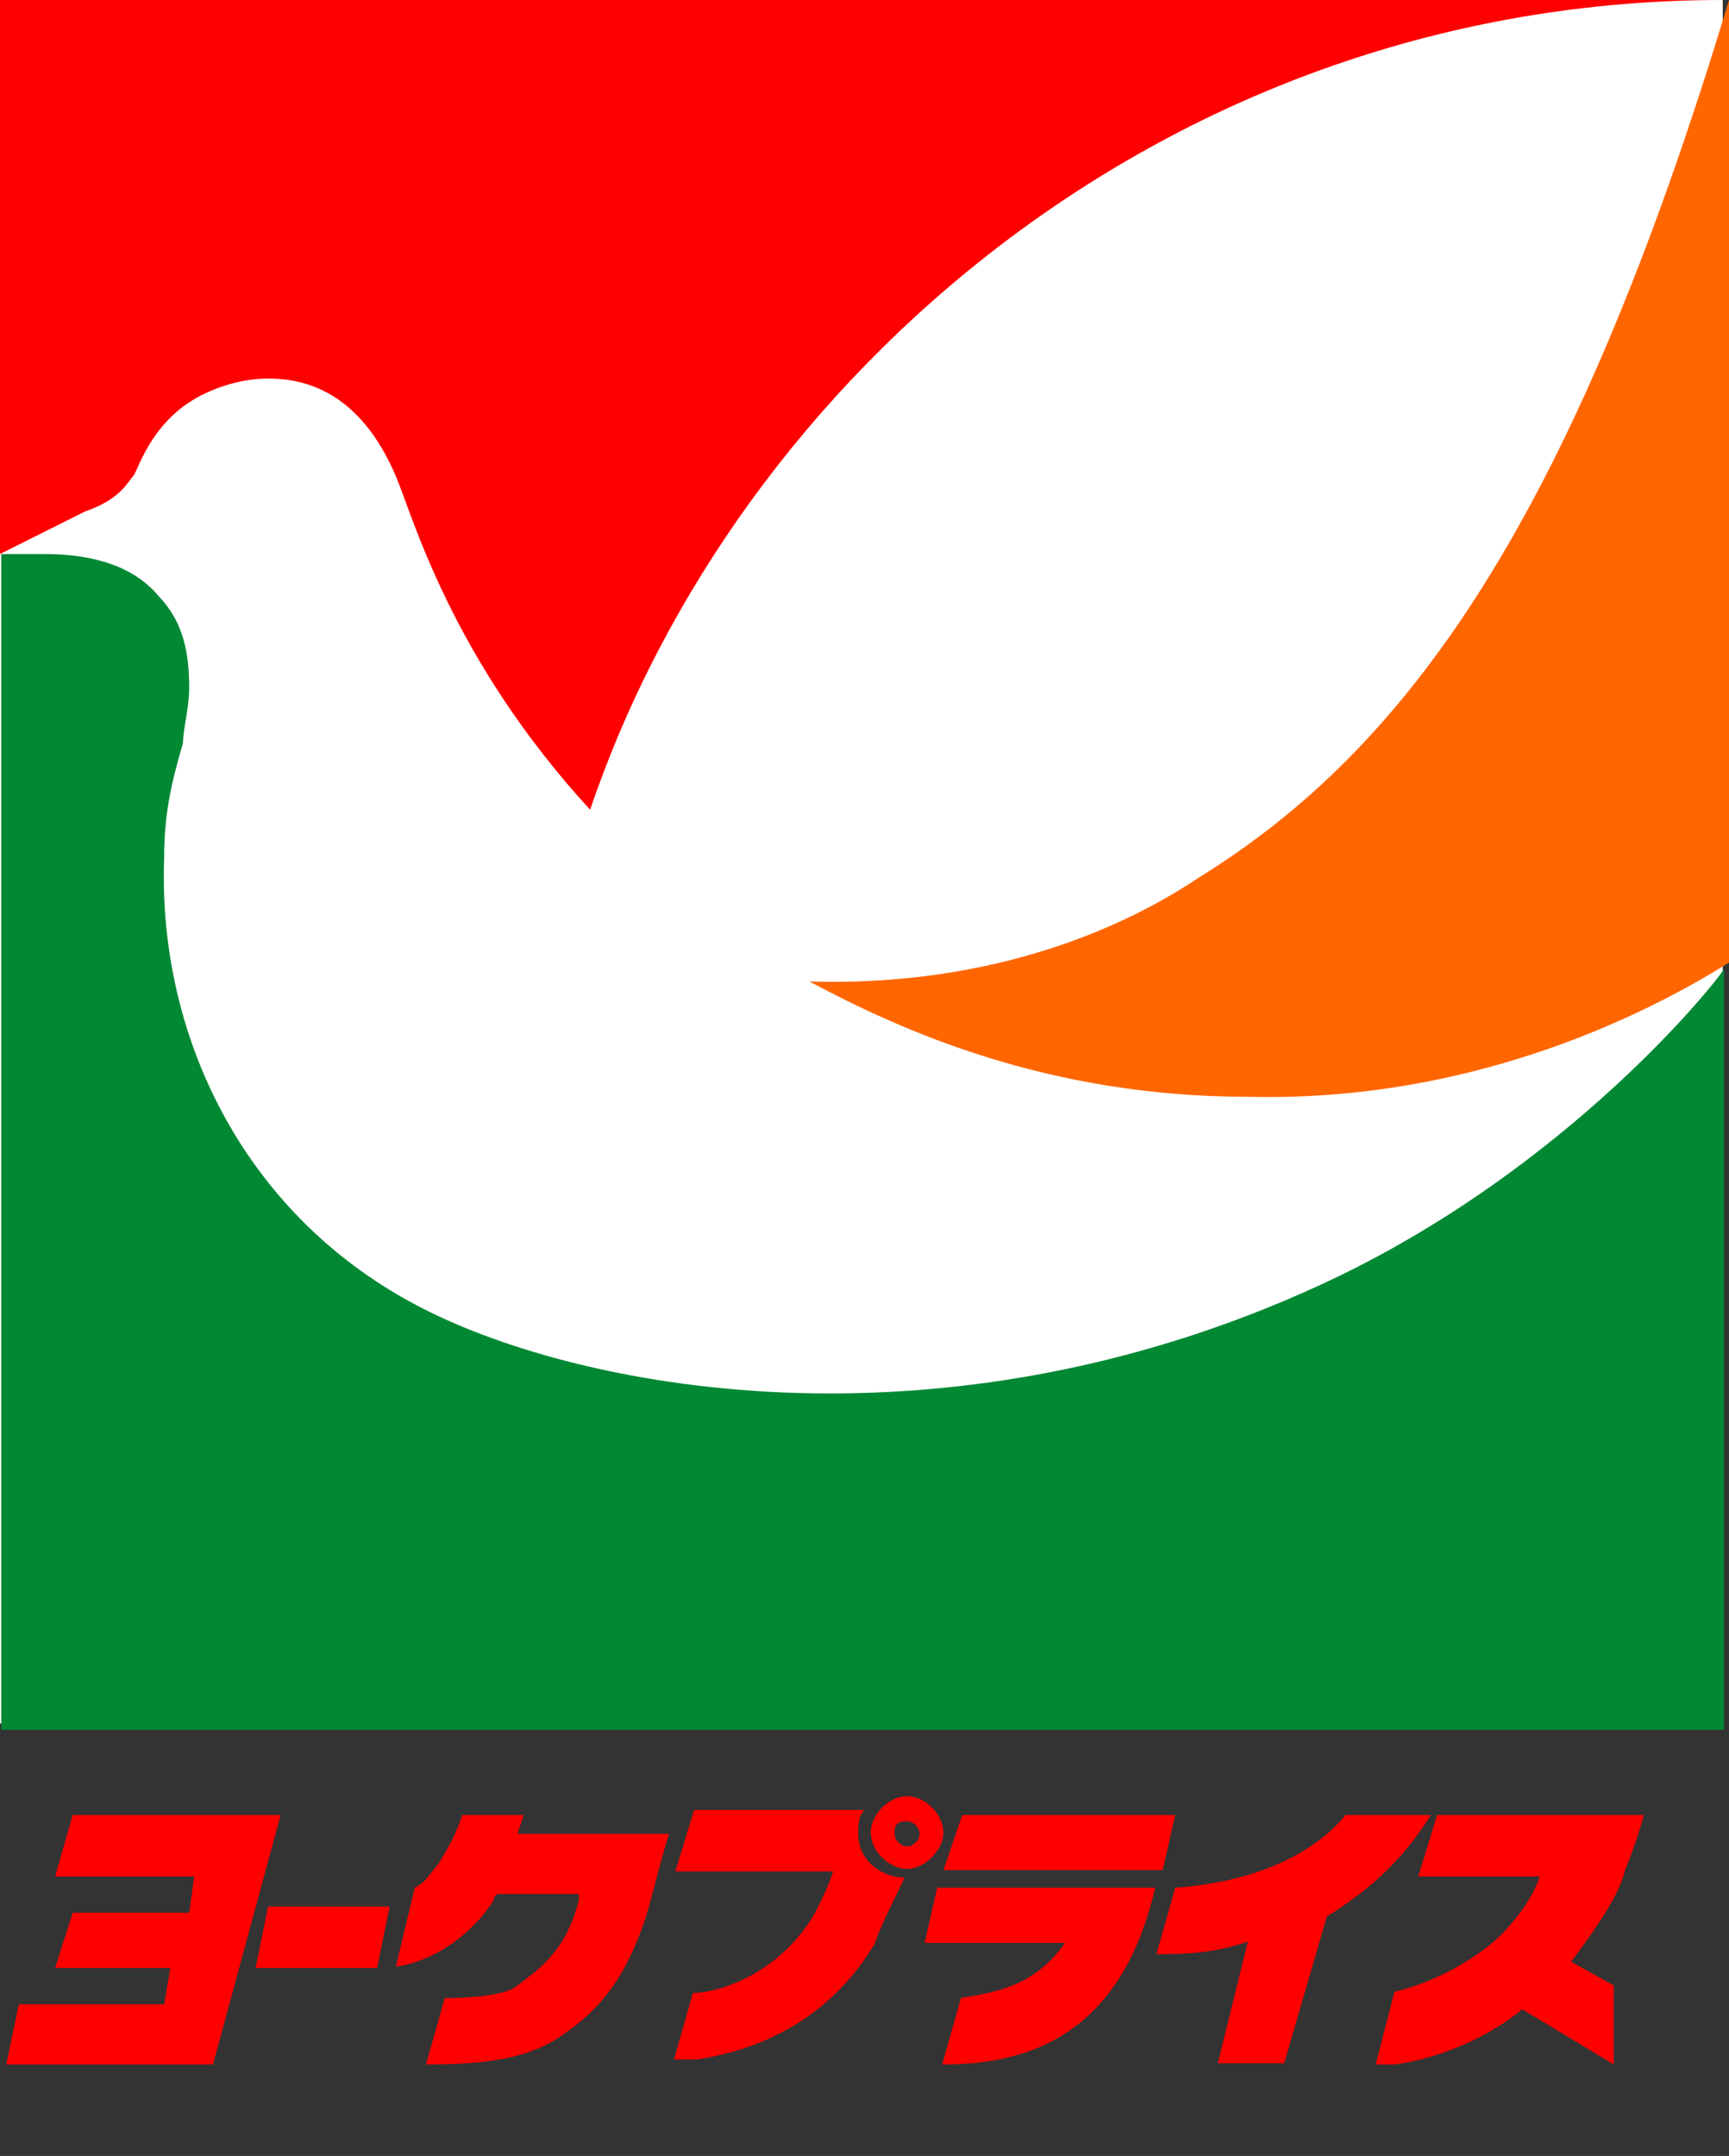 <?xml version="1.0" encoding="utf-8"?>
<!-- Generator: Adobe Illustrator 25.4.1, SVG Export Plug-In . SVG Version: 6.00 Build 0)  -->
<svg version="1.1" id="レイヤー_1" xmlns="http://www.w3.org/2000/svg" xmlns:xlink="http://www.w3.org/1999/xlink" x="0px"
	 y="0px" viewBox="0 0 138 172" style="enable-background:new 0 0 138 172;" xml:space="preserve">
<rect x="0" y="0" width="138" height="172" fill="#333333" stroke="none"/>
<style type="text/css">
	.st0{fill:#FF0000;}
	.st1{fill:#FFFFFF;}
	.st2{fill:#FF6600;}
	.st3{fill:#008833;}
</style>
<g>
	<polygon class="st0" points="30.1,157 20.4,157 21.4,152.1 31.1,152.1 	"/>
	<path class="st0" d="M41.3,146.3l0.5-1.5h-4.9c-0.5,1.5-1,2.4-1.9,3.9c-0.5,0.5-1,1.5-1.9,1.9l-1.5,6.3c3.4-0.5,6.3-2.9,7.8-5.3
		c0,0,0-0.5,0.5-0.5h6.3c0,0,0,0,0,0.5c-1,3.9-2.9,5.3-4.9,6.8c-0.5,0.5-2.4,1-5.8,1l-1.5,5.3c4.9,0,7.8-0.5,10.2-1.9
		c3.9-2.4,5.8-5.3,7.3-9.7c0.5-1.5,1-3.9,1.9-6.8C53.5,146.3,41.3,146.3,41.3,146.3z"/>
	<path class="st0" d="M129.7,149.2c1-2.4,1.5-4.4,1.5-4.4h-16.5l-1.5,4.9h9.7c-0.5,1.5-1.5,2.9-2.4,3.9c-1.5,1.9-5.3,4.4-9.2,5.3
		l-1.5,5.8c0.5,0,1,0,1.5,0c3.9-0.5,7.8-2.4,10.2-4.4l7.3,4.4v-6.3l-3.4-1.9C127.3,154,129.3,151.1,129.7,149.2"/>
	<polygon class="st0" points="22.4,144.8 5.8,144.8 4.4,149.7 15.5,149.7 15.1,152.6 5.8,152.6 4.4,157 13.6,157 13.1,159.9 
		1.5,159.9 0.5,164.7 17,164.7 17,164.7 	"/>
	<path class="st0" d="M68.5,146.3c0-0.5,0-1.5,0.5-1.9H55.4l-1.5,4.9h12.6c-0.5,1.5-1,2.4-1.5,3.4c-2.9,4.9-7.8,6.3-9.7,6.3l0,0
		l-1.5,5.3c1,0,1.5,0,1.9,0c2.9-0.5,9.7-1.9,14.1-9.2c0.5-1.5,1.5-3.4,2.4-5.3C70,149.7,68.5,148.2,68.5,146.3"/>
	<path class="st0" d="M72.4,145.3c0.5,0,1,0.5,1,1c0,0.5-0.5,1-1,1s-1-0.5-1-1C71.4,145.8,71.4,145.3,72.4,145.3 M72.4,143.3
		c-1.5,0-2.9,1.5-2.9,2.9c0,1.5,1.5,2.9,2.9,2.9s2.9-1.5,2.9-2.9C75.3,144.8,73.9,143.3,72.4,143.3"/>
	<path class="st0" d="M114.2,144.8h-6.8c-2.4,2.9-6.8,5.3-13.6,5.8l-1.5,5.3c1.9,0,4.4,0,7.3-1l-2.4,9.7h5.3l3.4-11.7
		C108.8,151.1,111.8,148.7,114.2,144.8"/>
	<polygon class="st0" points="75.3,149.2 92.8,149.2 93.8,144.8 76.8,144.8 	"/>
	<path class="st0" d="M74.8,150.6l-1,4.4H85c-2.4,3.4-5.3,3.9-8.3,4.4l-1.5,5.3c5.8,0,14.1-1.5,17-14.1L74.8,150.6z"/>
	<g>
		<rect class="st1" width="137.5" height="137.5"/>
		<g>
			<g>
				<path class="st2" d="M95.7,70c-7.3,4.9-18,8.7-31.1,8.3c7.3,3.9,19,9.2,35,9.2c19.9,0.5,34.5-8.3,38.4-10.7V0
					C125.4,41.8,112.2,59.8,95.7,70z"/>
				<path class="st0" d="M0,0v44.2l6.8-3.4c2.9-1,3.4-2.4,3.9-2.9c0.5-1,1.5-3.9,4.4-5.8c1.5-1,3.9-1.9,6.3-1.9
					c2.9,0,7.3,1,10.2,7.8C33,41.3,36,52.5,47.1,64.6C58.8,30.1,93.3,0,137.5,0l0,0H0z"/>
				<path class="st3" d="M105.4,102.5c-30.6,14.1-59.8,8.3-72.4,1.5c-13.6-7.3-20.4-21.4-19.9-35.5c0-3.4,0.5-5.8,1.5-9.2
					c0-1,0.5-2.9,0.5-4.4c0-2.9-0.5-5.3-2.4-7.3c-2.4-2.9-6.3-3.4-9.2-3.4c-2.4,0-3.4,0-3.4,0V138h137.5V77.3
					C137.5,77.7,125.4,93.3,105.4,102.5z"/>
			</g>
		</g>
	</g>
</g>
</svg>
